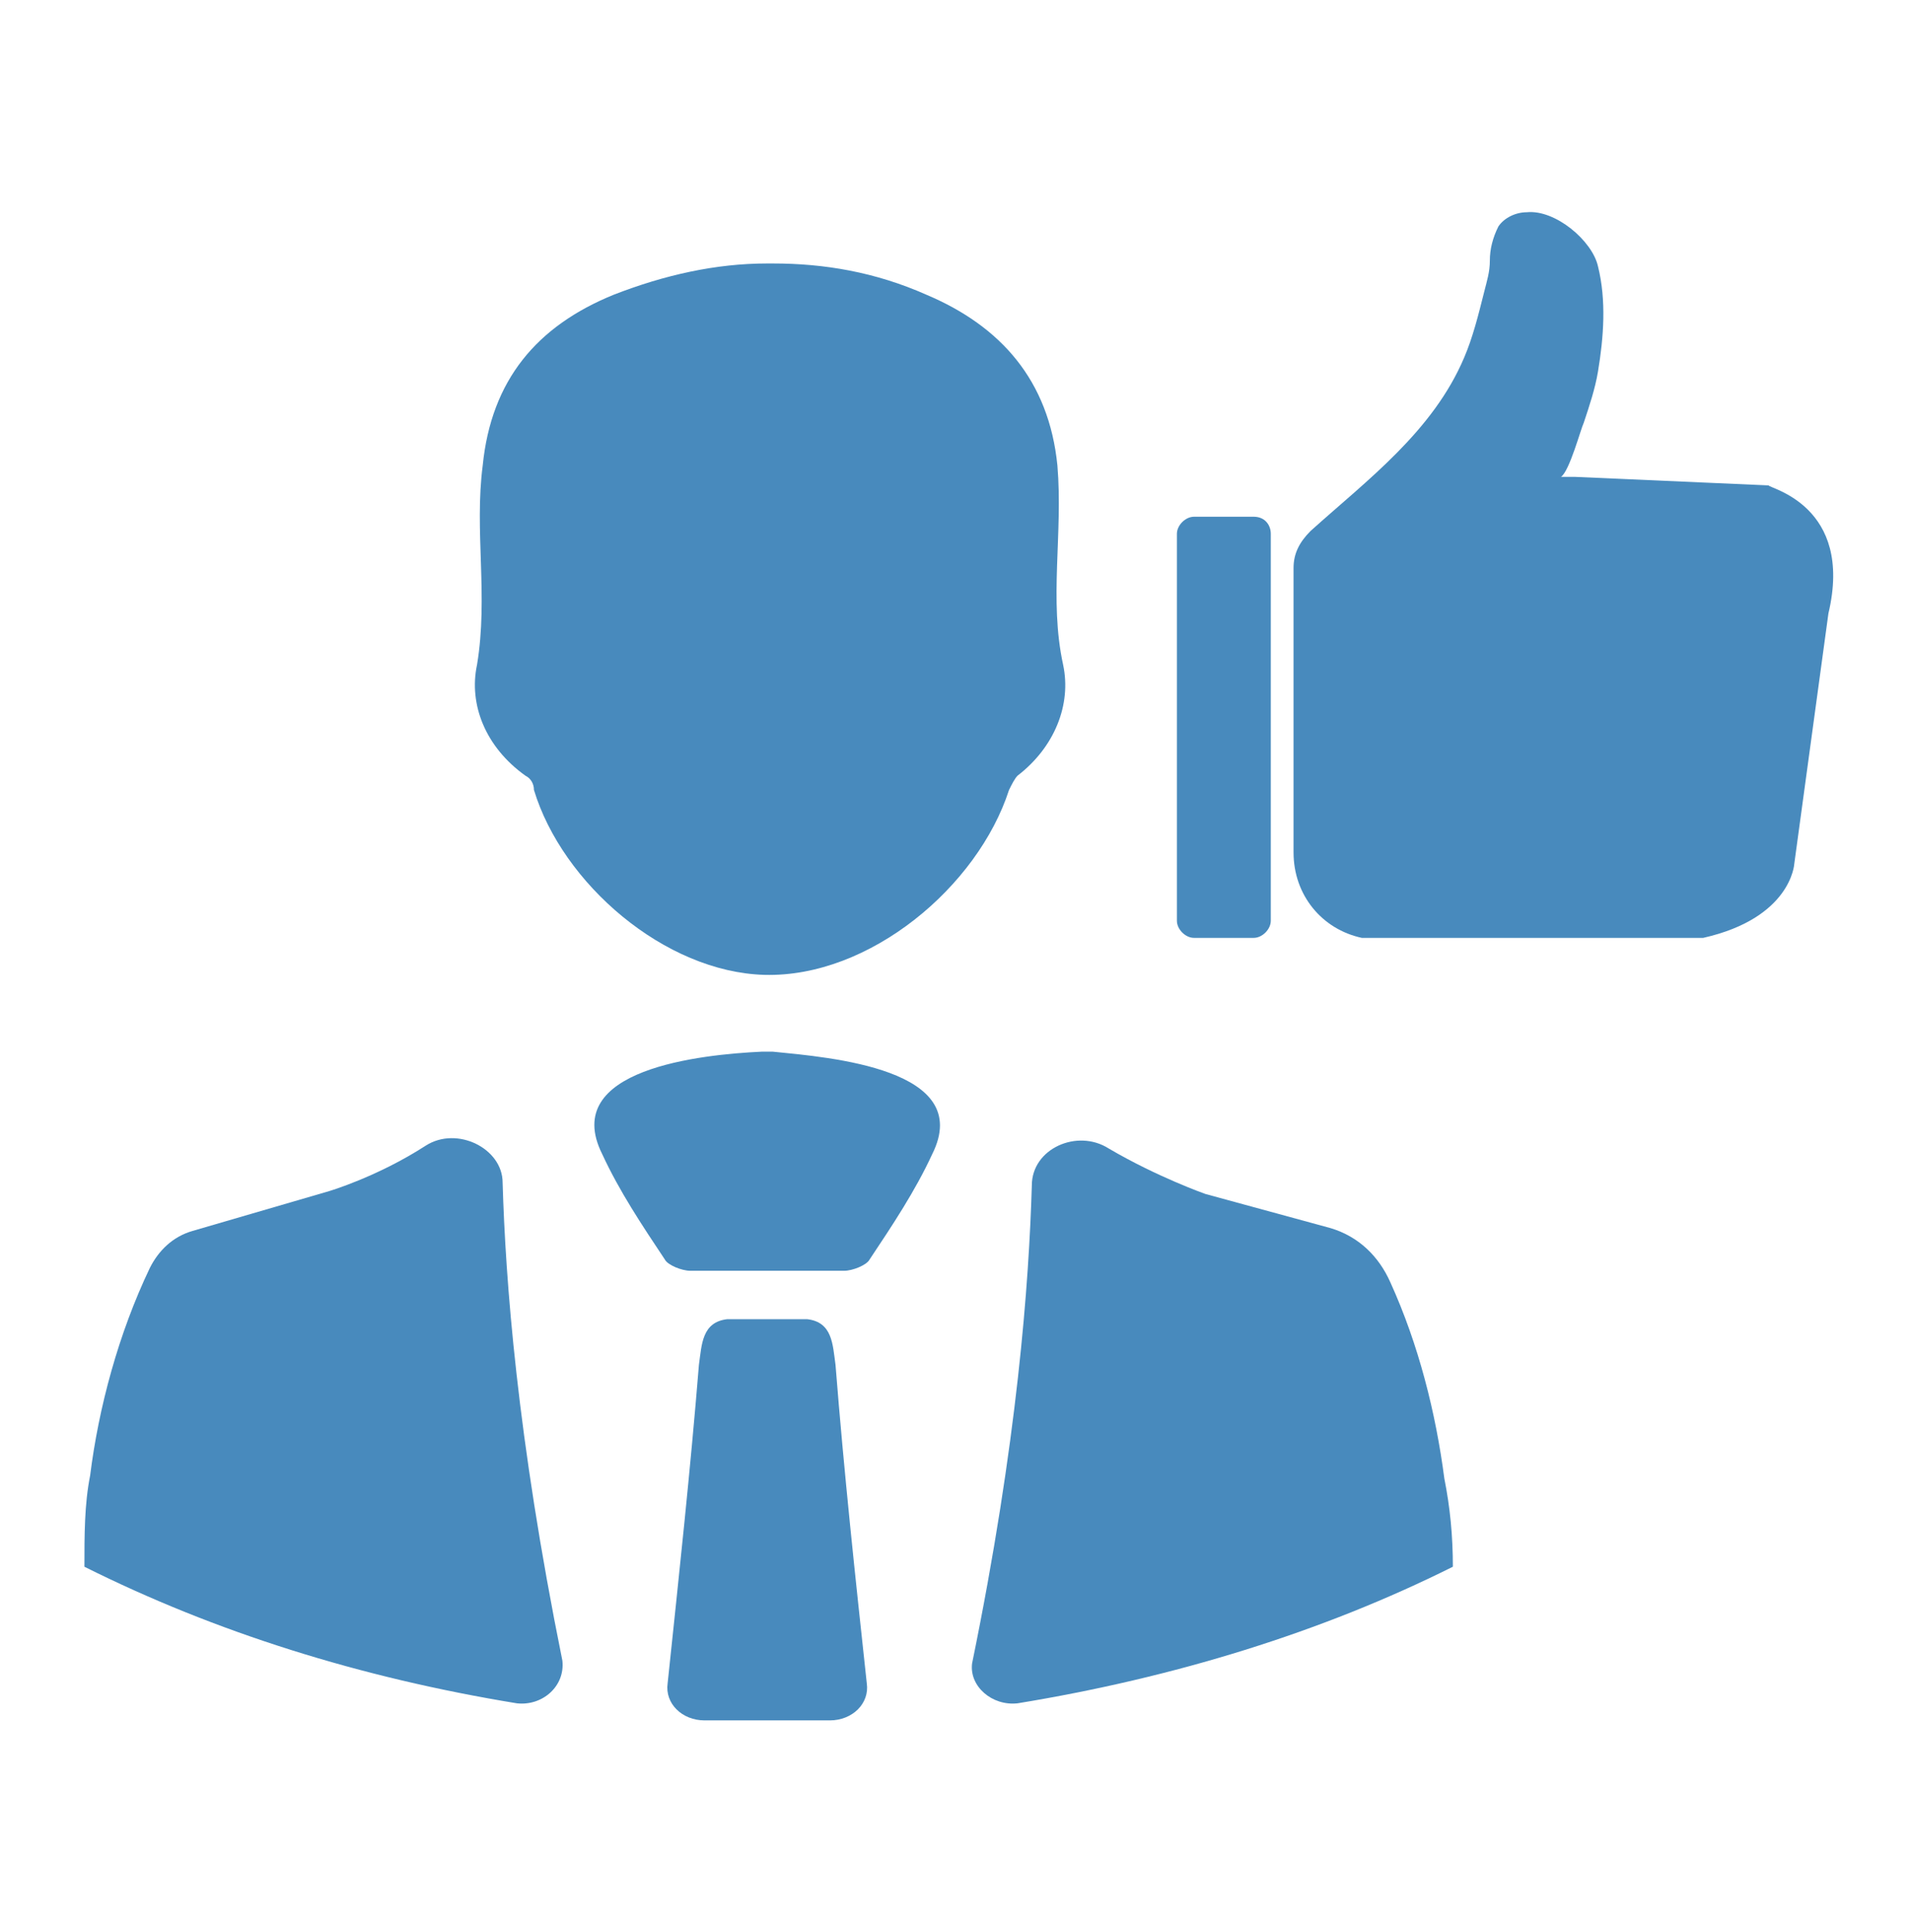 <?xml version="1.0" encoding="utf-8"?>
<!-- Generator: Adobe Illustrator 16.0.0, SVG Export Plug-In . SVG Version: 6.00 Build 0)  -->
<!DOCTYPE svg PUBLIC "-//W3C//DTD SVG 1.1//EN" "http://www.w3.org/Graphics/SVG/1.1/DTD/svg11.dtd">
<svg version="1.1" id="Layer_1" xmlns:x="http://ns.adobe.com/Extensibility/1.0/" xmlns:i="http://ns.adobe.com/AdobeIllustrator/10.0/" xmlns:graph="http://ns.adobe.com/Graphs/1.0/"
	 xmlns="http://www.w3.org/2000/svg" xmlns:xlink="http://www.w3.org/1999/xlink" x="0px" y="0px" width="155px" height="156.667px"
	 viewBox="0 0 155 156.667" enable-background="new 0 0 155 156.667" xml:space="preserve">
<path fill="#488ABD" d="M53.921,102.132c0.231,0.461,1.385,0.922,2.078,0.922h5.769h0.461h0.462h5.768
	c0.693,0,1.846-0.461,2.077-0.922c1.846-2.77,3.692-5.539,5.077-8.539c3.461-6.922-8.307-7.846-12.922-8.308h-0.462h-0.461
	c-4.847,0.231-16.385,1.386-12.923,8.308C50.229,96.593,52.076,99.362,53.921,102.132"/>
<path fill="#488ABD" d="M70.305,136.514c-0.922-8.538-1.846-17.076-2.538-25.844c-0.231-1.615-0.231-3.461-2.309-3.693h-3.23h-3.231
	c-2.076,0.231-2.076,2.078-2.307,3.693c-0.692,8.537-1.616,17.075-2.539,25.844c-0.23,1.615,1.154,3,3,3h5.077h5.078
	C69.151,139.514,70.536,138.129,70.305,136.514"/>
<path fill="#488ABD" d="M41.922,138.129c-12.692-2.077-24.46-5.768-35.075-11.076c0-2.539,0-5.077,0.462-7.384
	c0.692-5.538,2.308-11.537,4.845-16.846c0.692-1.384,1.846-2.538,3.461-3l11.077-3.229c0,0,3.923-1.155,7.846-3.693
	c2.538-1.614,6.229,0.231,6.229,3.001c0.232,7.845,1.154,20.536,4.847,38.766C45.845,136.744,44,138.36,41.922,138.129"/>
<path fill="#488ABD" d="M117.841,127.053c-10.615,5.307-22.614,9-35.306,11.076c-2.077,0.231-3.922-1.385-3.69-3.231
	c3.69-17.999,4.615-30.92,4.846-38.767c0-2.999,3.691-4.614,6.229-2.999c3.922,2.307,7.846,3.691,7.846,3.691l10.154,2.77
	c2.307,0.692,3.921,2.308,4.846,4.385c2.308,5.076,3.691,10.615,4.384,15.922C117.61,122.207,117.841,124.515,117.841,127.053"/>
<path fill="#488ABD" d="M86.228,53.903c-1.155-5.308,0-10.615-0.462-16.153c-0.693-6.923-4.614-11.308-10.616-13.845
	c-4.153-1.846-8.307-2.539-12.459-2.539h-0.232h-0.231c-4.152,0-8.307,0.923-12.46,2.539c-6.23,2.538-9.923,6.922-10.615,13.845
	c-0.691,5.307,0.462,10.614-0.46,16.153c-0.692,3.231,0.691,6.692,3.922,8.999c0.462,0.231,0.693,0.692,0.693,1.155
	c2.307,7.615,10.614,14.767,18.69,14.999c8.538,0.23,17.307-7.153,19.845-14.999c0.23-0.462,0.462-0.923,0.692-1.155
	C85.536,60.596,86.92,57.134,86.228,53.903"/>
<path fill="#488ABD" d="M148.301,49.75l-2.769,20.306c0,0-0.231,4.383-7.385,6h-26.999h-0.692c-3.229-0.693-5.537-3.462-5.537-6.924
	V46.057c0-1.153,0.461-2.077,1.383-3c4.616-4.153,9.923-8.077,12.462-14.075c0.693-1.616,1.153-3.463,1.616-5.309
	c0.231-0.922,0.461-1.615,0.461-2.538c0-0.922,0.23-1.846,0.692-2.769c0.461-0.692,1.385-1.154,2.308-1.154
	c2.307-0.231,5.307,2.307,5.77,4.384c0.692,2.77,0.461,5.769,0,8.538c-0.231,1.384-0.693,2.769-1.155,4.153
	c-0.231,0.462-1.153,3.923-1.846,4.385h1.154l15.691,0.691C143.455,39.596,150.378,40.981,148.301,49.75"/>
<path fill="#488ABD" d="M101.689,41.904h-4.846c-0.692,0-1.385,0.692-1.385,1.384v31.383c0,0.692,0.692,1.385,1.385,1.385h4.846
	c0.691,0,1.384-0.693,1.384-1.385V43.288C103.073,42.596,102.611,41.904,101.689,41.904"/>
</svg>
